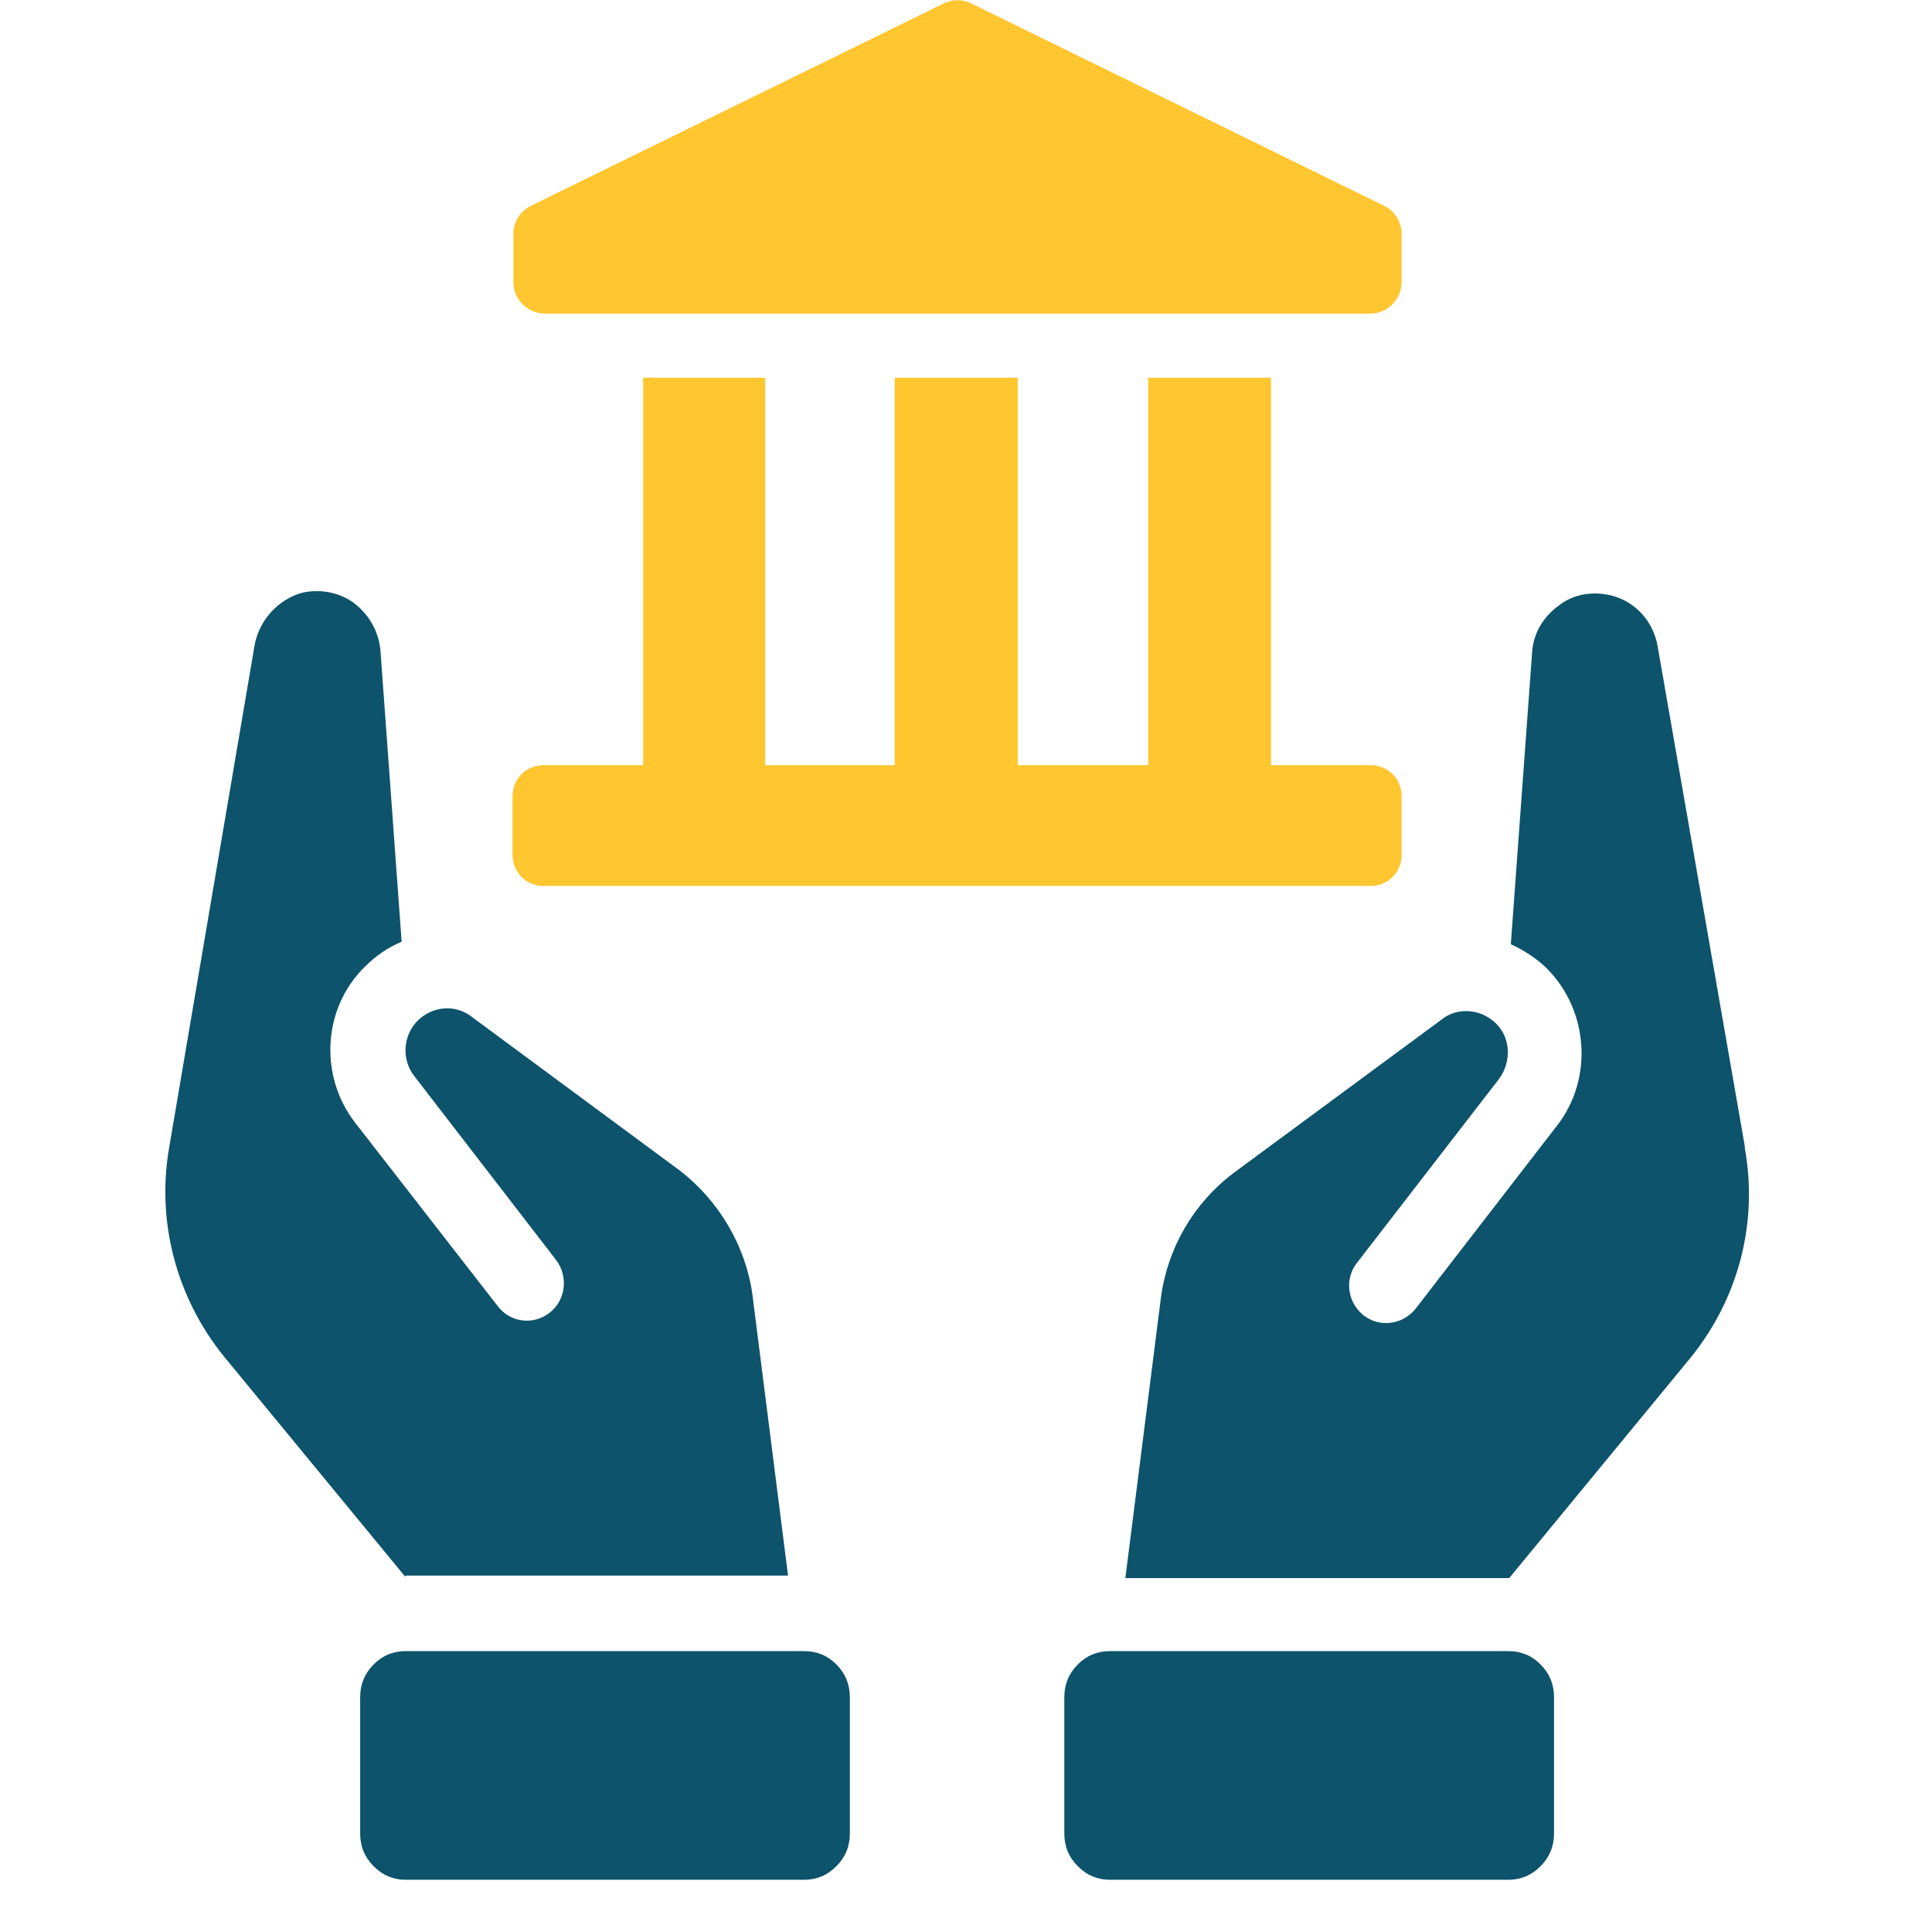 <svg xmlns="http://www.w3.org/2000/svg" xmlns:xlink="http://www.w3.org/1999/xlink" width="48" zoomAndPan="magnify" viewBox="0 0 36 36" height="48" preserveAspectRatio="xMidYMid meet" version="1.0"><defs><clipPath id="6d3c314da6"><path d="M 20 11 L 32.793 11 L 32.793 30 L 20 30 Z M 20 11 " clip-rule="nonzero"/></clipPath><clipPath id="45d942f076"><path d="M 19 30 L 29 30 L 29 35.027 L 19 35.027 Z M 19 30 " clip-rule="nonzero"/></clipPath><clipPath id="a38f8dc4ab"><path d="M 6 30 L 16 30 L 16 35.027 L 6 35.027 Z M 6 30 " clip-rule="nonzero"/></clipPath></defs><path fill="#ffc630" d="M 11.984 7.039 L 11.984 14.258 L 10.121 14.258 C 9.805 14.258 9.551 14.512 9.551 14.832 L 9.551 15.934 C 9.551 16.254 9.805 16.508 10.121 16.508 L 25.547 16.508 C 25.863 16.508 26.117 16.254 26.117 15.934 L 26.117 14.832 C 26.117 14.512 25.863 14.258 25.547 14.258 L 23.684 14.258 L 23.684 7.039 L 21.395 7.039 L 21.395 14.258 L 18.965 14.258 L 18.965 7.039 L 16.672 7.039 L 16.672 14.258 L 14.258 14.258 L 14.258 7.039 L 11.969 7.039 Z M 11.984 7.039 " fill-opacity="1" fill-rule="nonzero"/><path fill="#ffc630" d="M 10.137 5.844 L 25.531 5.844 C 25.863 5.844 26.117 5.57 26.117 5.254 L 26.117 4.359 C 26.117 4.137 25.988 3.926 25.785 3.832 L 18.094 0.062 C 17.938 -0.016 17.746 -0.016 17.59 0.062 L 9.898 3.832 C 9.695 3.926 9.566 4.137 9.566 4.359 L 9.566 5.254 C 9.566 5.586 9.836 5.844 10.152 5.844 Z M 10.137 5.844 " fill-opacity="1" fill-rule="nonzero"/><g clip-path="url(#6d3c314da6)"><path fill="#0d536b" d="M 32.512 21.359 L 30.887 12.039 C 30.805 11.574 30.473 11.207 30.016 11.094 C 29.684 11.016 29.32 11.062 29.039 11.289 C 28.754 11.496 28.562 11.812 28.547 12.18 L 28.152 17.594 C 28.391 17.707 28.625 17.848 28.832 18.055 C 29.605 18.84 29.684 20.102 29.023 20.961 L 26.383 24.379 C 26.148 24.684 25.707 24.746 25.406 24.508 C 25.105 24.266 25.043 23.82 25.297 23.516 L 27.934 20.102 C 28.168 19.781 28.152 19.332 27.867 19.062 C 27.711 18.918 27.523 18.84 27.316 18.84 C 27.16 18.84 27 18.887 26.859 19 L 22.988 21.855 C 22.246 22.414 21.758 23.246 21.633 24.172 L 20.969 29.406 L 28.121 29.406 L 31.484 25.32 C 32.387 24.219 32.766 22.797 32.512 21.395 Z M 32.512 21.359 " fill-opacity="1" fill-rule="nonzero"/></g><g clip-path="url(#45d942f076)"><path fill="#0d536b" d="M 20.684 30.766 L 28.105 30.766 C 28.34 30.766 28.543 30.848 28.707 31.016 C 28.875 31.184 28.957 31.387 28.957 31.625 L 28.957 34.164 C 28.957 34.402 28.875 34.605 28.707 34.773 C 28.543 34.941 28.34 35.027 28.105 35.027 L 20.684 35.027 C 20.449 35.027 20.246 34.941 20.082 34.773 C 19.914 34.605 19.832 34.402 19.832 34.164 L 19.832 31.625 C 19.832 31.387 19.914 31.184 20.082 31.016 C 20.246 30.848 20.449 30.766 20.684 30.766 Z M 20.684 30.766 " fill-opacity="1" fill-rule="nonzero"/></g><path fill="#0d536b" d="M 7.547 29.359 L 14.684 29.359 L 14.02 24.121 C 13.895 23.215 13.391 22.367 12.664 21.809 L 8.793 18.949 C 8.492 18.711 8.066 18.742 7.785 19.016 C 7.5 19.301 7.484 19.75 7.719 20.051 L 10.355 23.469 C 10.594 23.773 10.547 24.219 10.246 24.457 C 9.945 24.699 9.504 24.648 9.27 24.332 L 6.613 20.914 C 5.938 20.035 6.016 18.773 6.805 18.008 C 7.012 17.801 7.23 17.656 7.484 17.547 L 7.09 12.133 C 7.059 11.766 6.883 11.461 6.598 11.238 C 6.316 11.031 5.953 10.969 5.621 11.047 C 5.18 11.176 4.848 11.543 4.75 11.988 L 3.156 21.359 C 2.906 22.75 3.285 24.188 4.184 25.289 L 7.547 29.375 L 7.562 29.375 Z M 7.547 29.359 " fill-opacity="1" fill-rule="nonzero"/><g clip-path="url(#a38f8dc4ab)"><path fill="#0d536b" d="M 7.562 30.766 L 14.984 30.766 C 15.219 30.766 15.422 30.848 15.586 31.016 C 15.754 31.184 15.836 31.387 15.836 31.625 L 15.836 34.164 C 15.836 34.402 15.754 34.605 15.586 34.773 C 15.422 34.941 15.219 35.027 14.984 35.027 L 7.562 35.027 C 7.328 35.027 7.125 34.941 6.961 34.773 C 6.793 34.605 6.711 34.402 6.711 34.164 L 6.711 31.625 C 6.711 31.387 6.793 31.184 6.961 31.016 C 7.125 30.848 7.328 30.766 7.562 30.766 Z M 7.562 30.766 " fill-opacity="1" fill-rule="nonzero"/></g></svg>